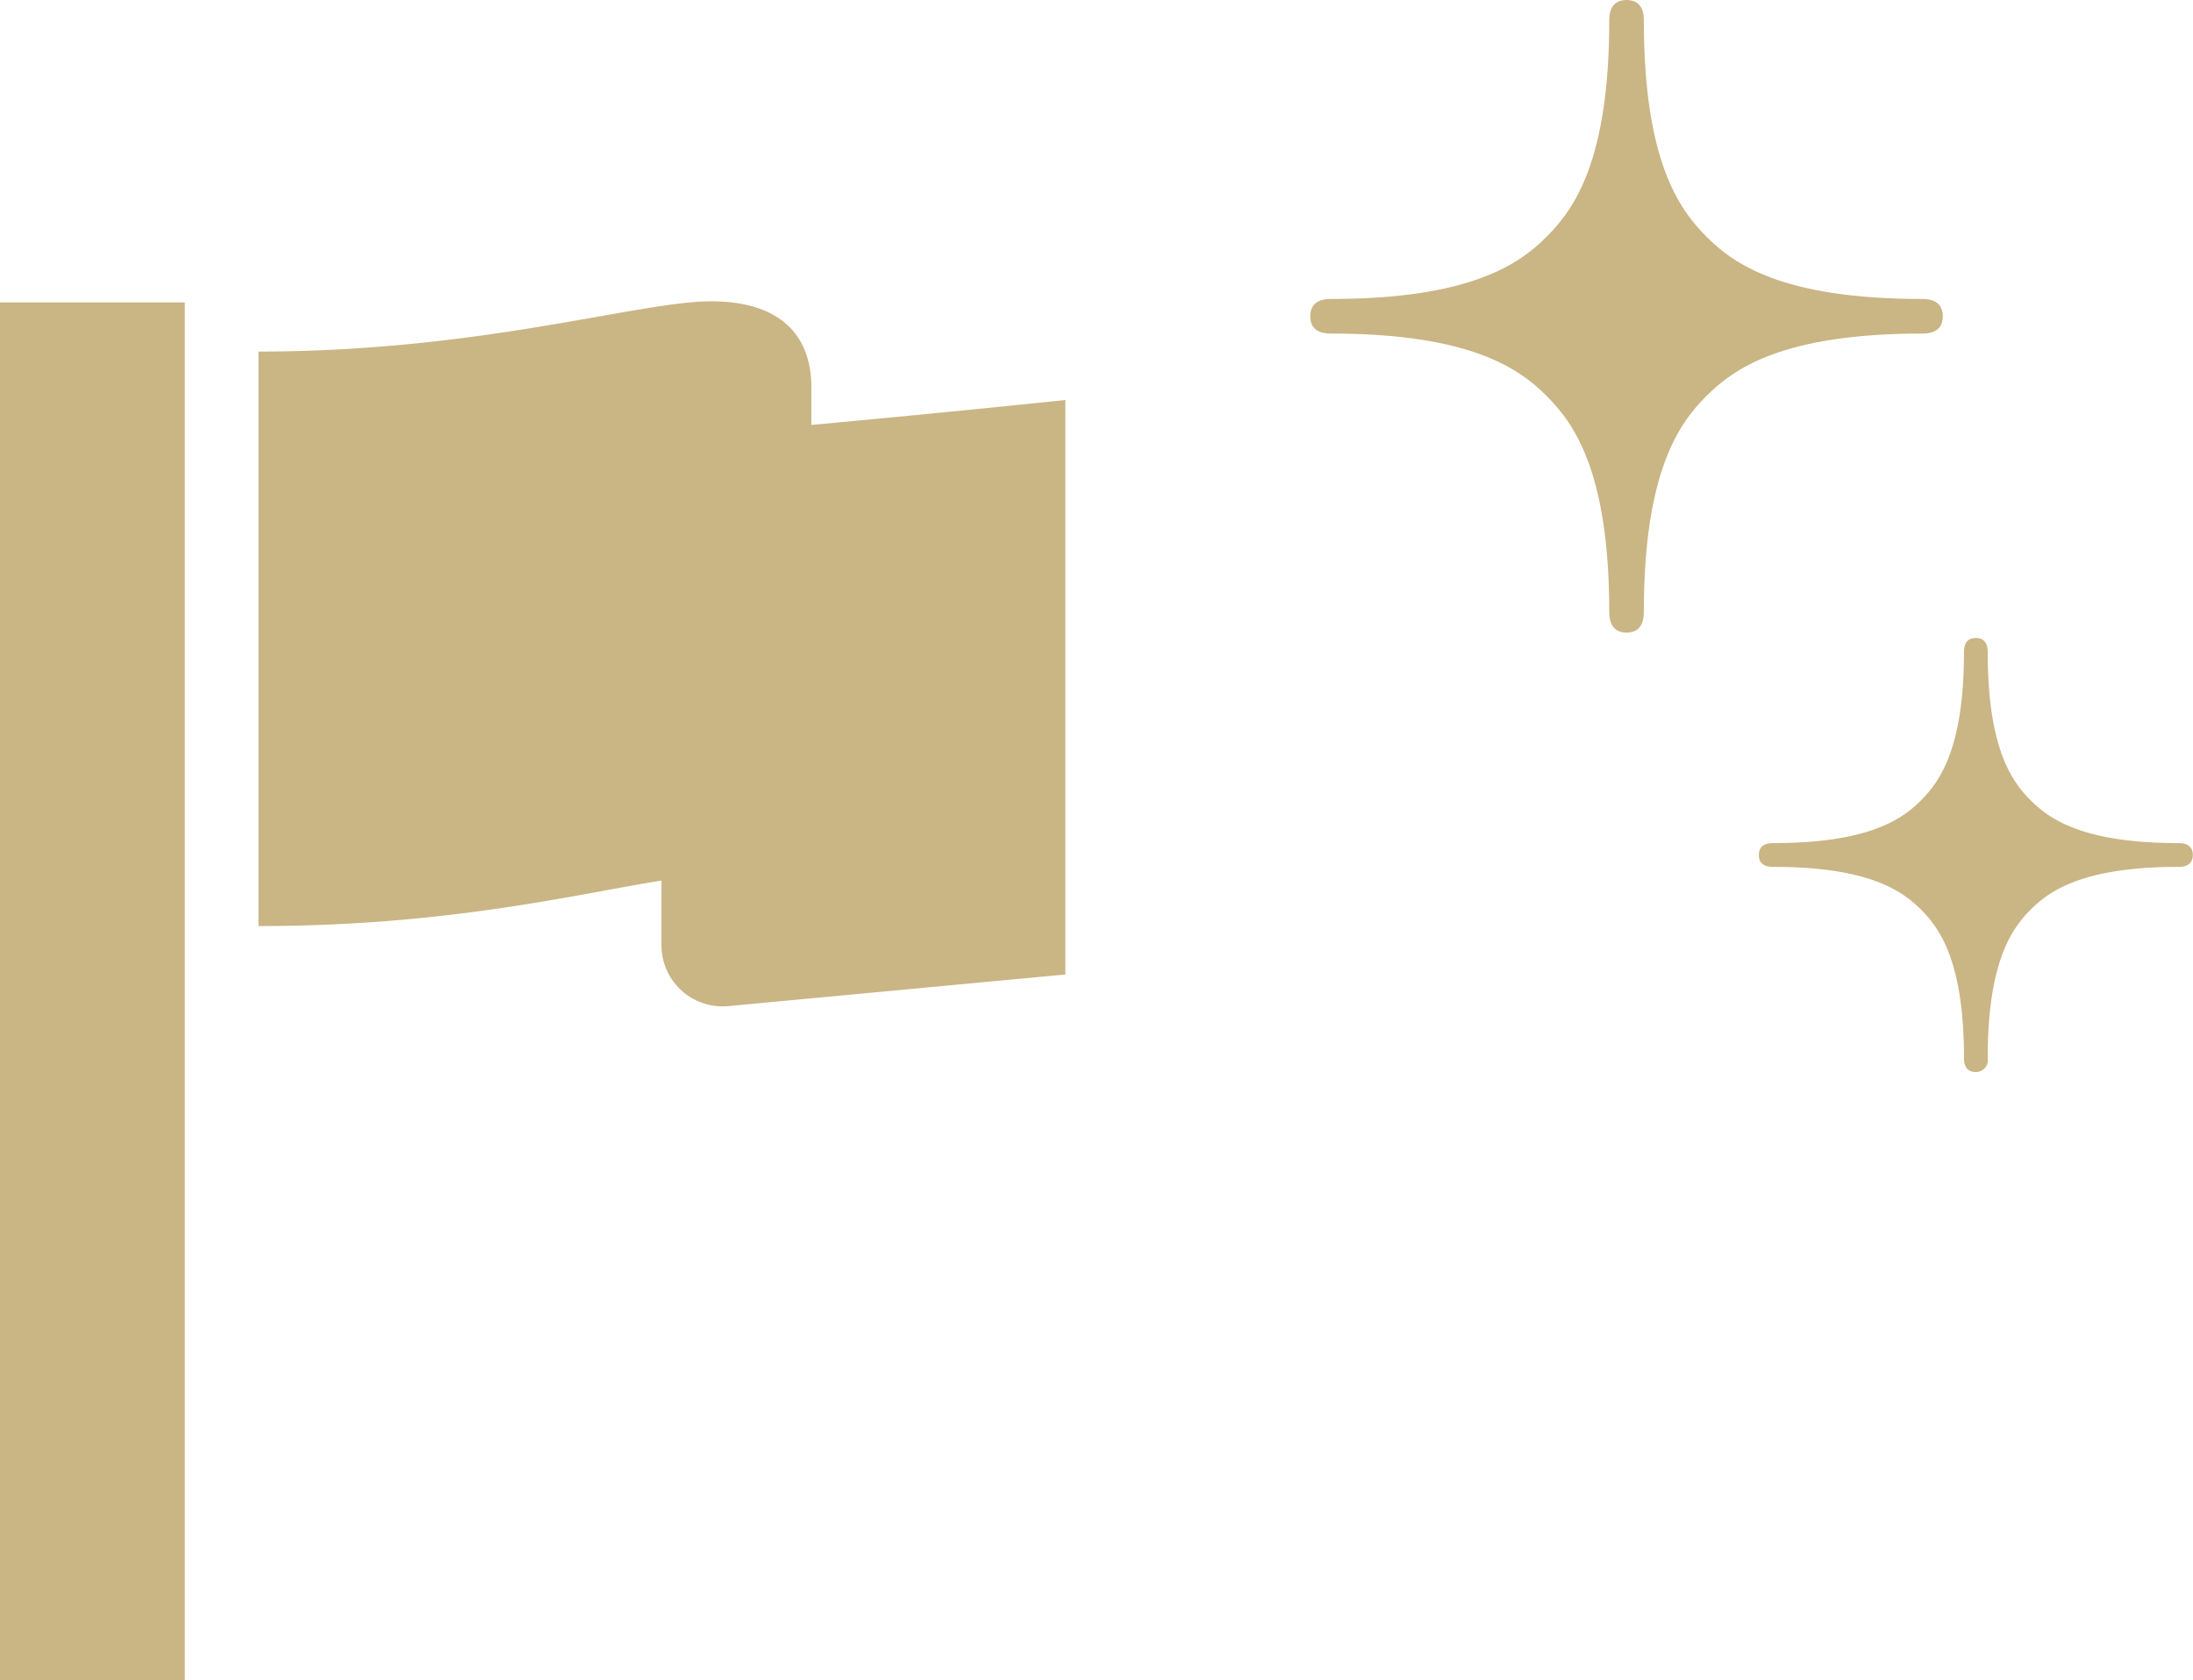 <svg xmlns="http://www.w3.org/2000/svg" width="110.976" height="85.01" viewBox="0 0 110.976 85.01">
  <g id="アイコン" transform="translate(-58.156 17.936)">
    <rect id="長方形_1299" data-name="長方形 1299" width="9.351" height="69.708" transform="translate(58.156 -2.634)" fill="#bda365" opacity="0.8"/>
    <path id="合体_1" data-name="合体 1" d="M21.405,34.871a3.091,3.091,0,0,1-1.012-2.284V29.312c-4.1.637-10.7,2.3-20.394,2.3V2.542C11.262,2.542,19.259,0,22.891,0s5.088,1.819,5.088,4.36V6.254c6.877-.631,12.855-1.259,12.855-1.259V34.062l-17.062,1.6q-.143.013-.286.013A3.092,3.092,0,0,1,21.405,34.871Z" transform="translate(71.236 -2.689)" fill="#bda365" opacity="0.8"/>
    <path id="パス_43828" data-name="パス 43828" d="M165.706,15.127c7.1,0,9.557-1.781,10.934-3.159S179.8,8.132,179.8,1.032c0-.272.028-1.033.876-1.033s.874.762.874,1.033c0,7.1,1.785,9.552,3.162,10.936s3.839,3.159,10.936,3.159c.272,0,1.031.031,1.031.877s-.76.872-1.031.872c-7.1,0-9.554,1.786-10.936,3.165s-3.162,3.836-3.162,10.934c0,.273-.035,1.033-.874,1.033s-.876-.76-.876-1.033c0-7.1-1.785-9.556-3.162-10.934s-3.834-3.165-10.934-3.165c-.272,0-1.035-.025-1.035-.874S165.434,15.127,165.706,15.127Z" transform="translate(-40.208 -17.935)" fill="#bda365" opacity="0.8"/>
    <path id="パス_43829" data-name="パス 43829" d="M45.914,315.039c4.874,0,6.559-1.223,7.5-2.169s2.17-2.632,2.17-7.5c0-.187.018-.71.6-.71s.6.523.6.71c0,4.872,1.223,6.554,2.17,7.5s2.632,2.169,7.5,2.169c.185,0,.709.02.709.6s-.523.6-.709.6c-4.872,0-6.557,1.225-7.5,2.169s-2.17,2.632-2.17,7.506a.607.607,0,0,1-.6.709c-.581,0-.6-.523-.6-.709,0-4.874-1.225-6.559-2.17-7.506s-2.631-2.169-7.5-2.169c-.187,0-.71-.02-.71-.6S45.727,315.039,45.914,315.039Z" transform="translate(101.959 -290.313)" fill="#bda365" opacity="0.8"/>
  </g>
</svg>
